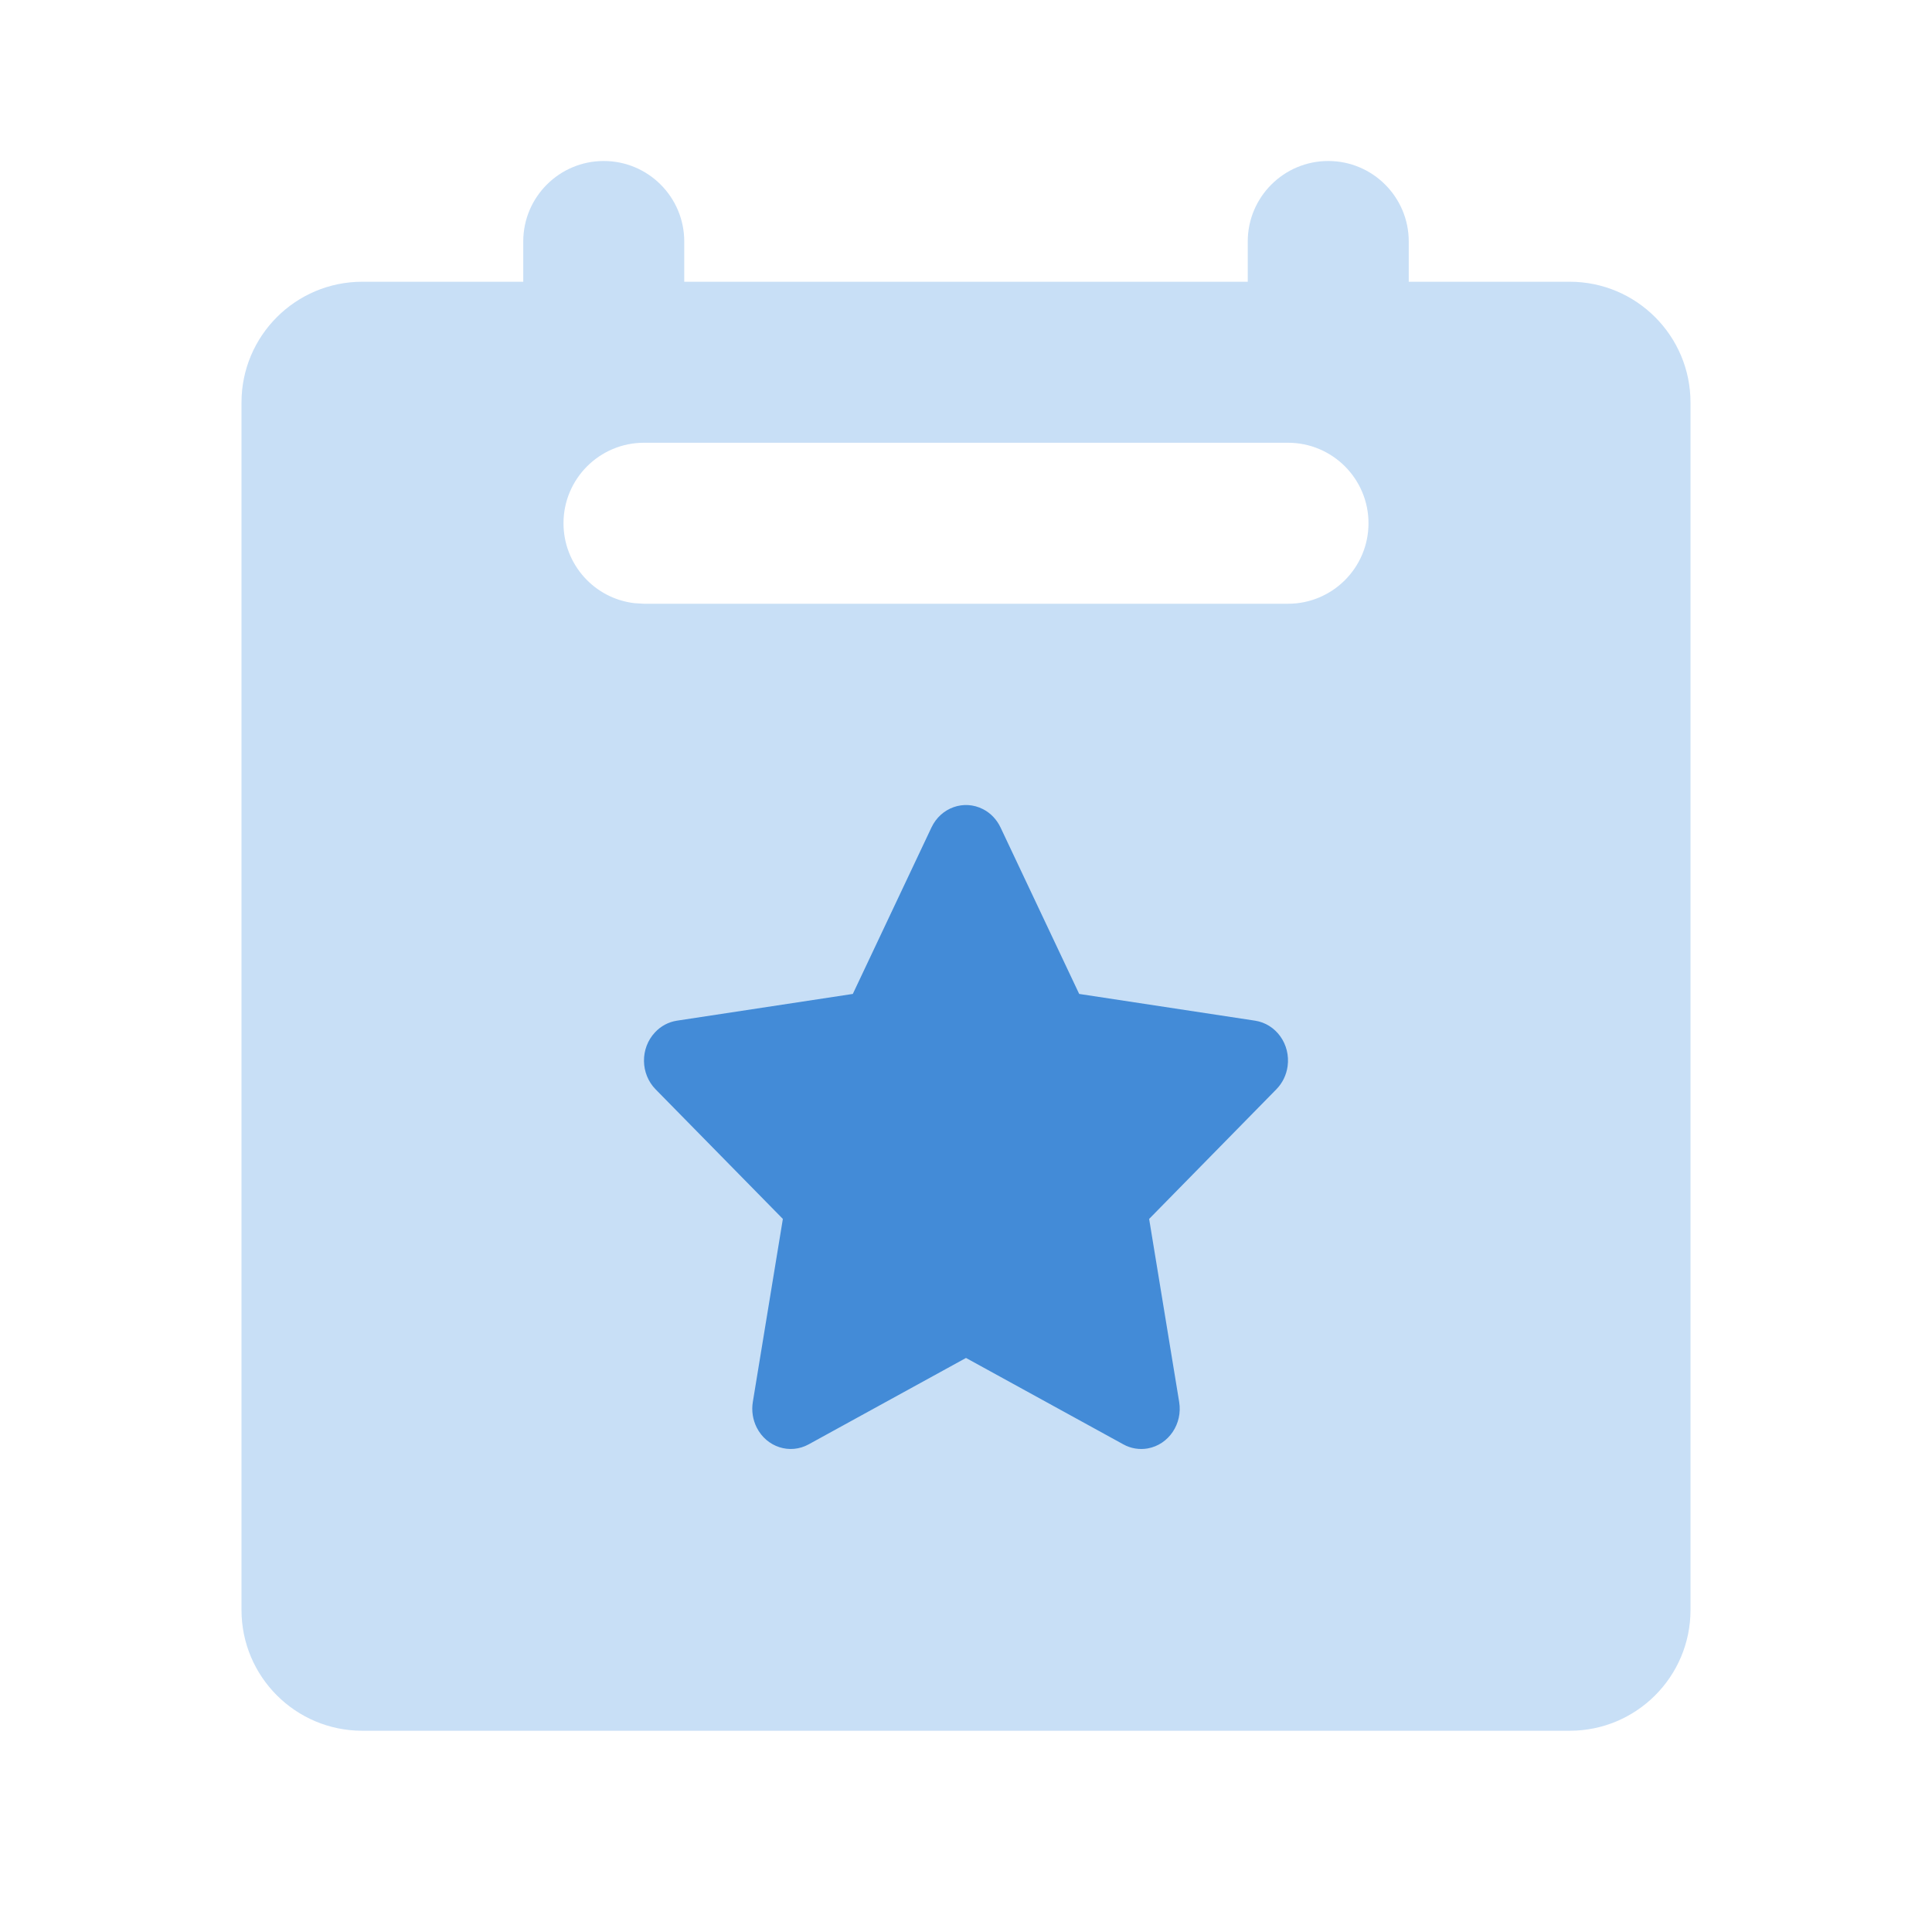 <?xml version="1.0" encoding="UTF-8"?>
<svg width="24px" height="24px" viewBox="0 0 24 24" version="1.1" xmlns="http://www.w3.org/2000/svg" xmlns:xlink="http://www.w3.org/1999/xlink">
    <title>AA2A7107-A446-4BE3-ABBA-466593F77D68</title>
    <g id="🟢--2.-ICONS-LANDINGS" stroke="none" stroke-width="1" fill="none" fill-rule="evenodd">
        <g id="2.-Landings-/-CW-/-Insurance-/-Special-Events">
            <rect id="bound" x="0" y="0" width="24" height="24"></rect>
            <path d="M16.5,2 C17.052,2 17.5,2.448 17.5,3 L17.5,3.5 L19.5,3.5 C20.328,3.5 21,4.172 21,5 L21,20 C21,20.828 20.328,21.5 19.5,21.5 L4.5,21.5 C3.672,21.5 3,20.828 3,20 L3,5 C3,4.172 3.672,3.5 4.5,3.5 L6.5,3.5 L6.5,3 C6.5,2.448 6.948,2 7.5,2 C8.052,2 8.5,2.448 8.5,3 L8.5,3.5 L15.5,3.5 L15.5,3 C15.5,2.448 15.948,2 16.5,2 Z M16,5.5 L8,5.5 C7.448,5.5 7,5.948 7,6.5 C7,7.013 7.386,7.436 7.883,7.493 L8,7.5 L16,7.5 C16.552,7.5 17,7.052 17,6.5 C17,5.948 16.552,5.5 16,5.5 Z" id="Combined-Shape" fill="#C8DFF6"></path>
            <path d="M12,16.869 L10.046,17.942 C9.812,18.071 9.523,17.977 9.4,17.733 C9.351,17.635 9.334,17.524 9.352,17.415 L9.725,15.142 L8.144,13.532 C7.955,13.339 7.951,13.023 8.136,12.825 C8.209,12.746 8.305,12.695 8.41,12.679 L10.594,12.347 L11.571,10.279 C11.688,10.031 11.975,9.93 12.212,10.052 C12.306,10.1 12.382,10.18 12.429,10.279 L13.406,12.347 L15.59,12.679 C15.852,12.719 16.033,12.972 15.995,13.246 C15.98,13.354 15.931,13.455 15.855,13.532 L14.275,15.142 L14.648,17.415 C14.693,17.688 14.518,17.946 14.257,17.993 C14.154,18.011 14.047,17.994 13.954,17.942 L12,16.869 Z" id="Star" fill="#438BD7"></path>
        </g>
    </g>
</svg>